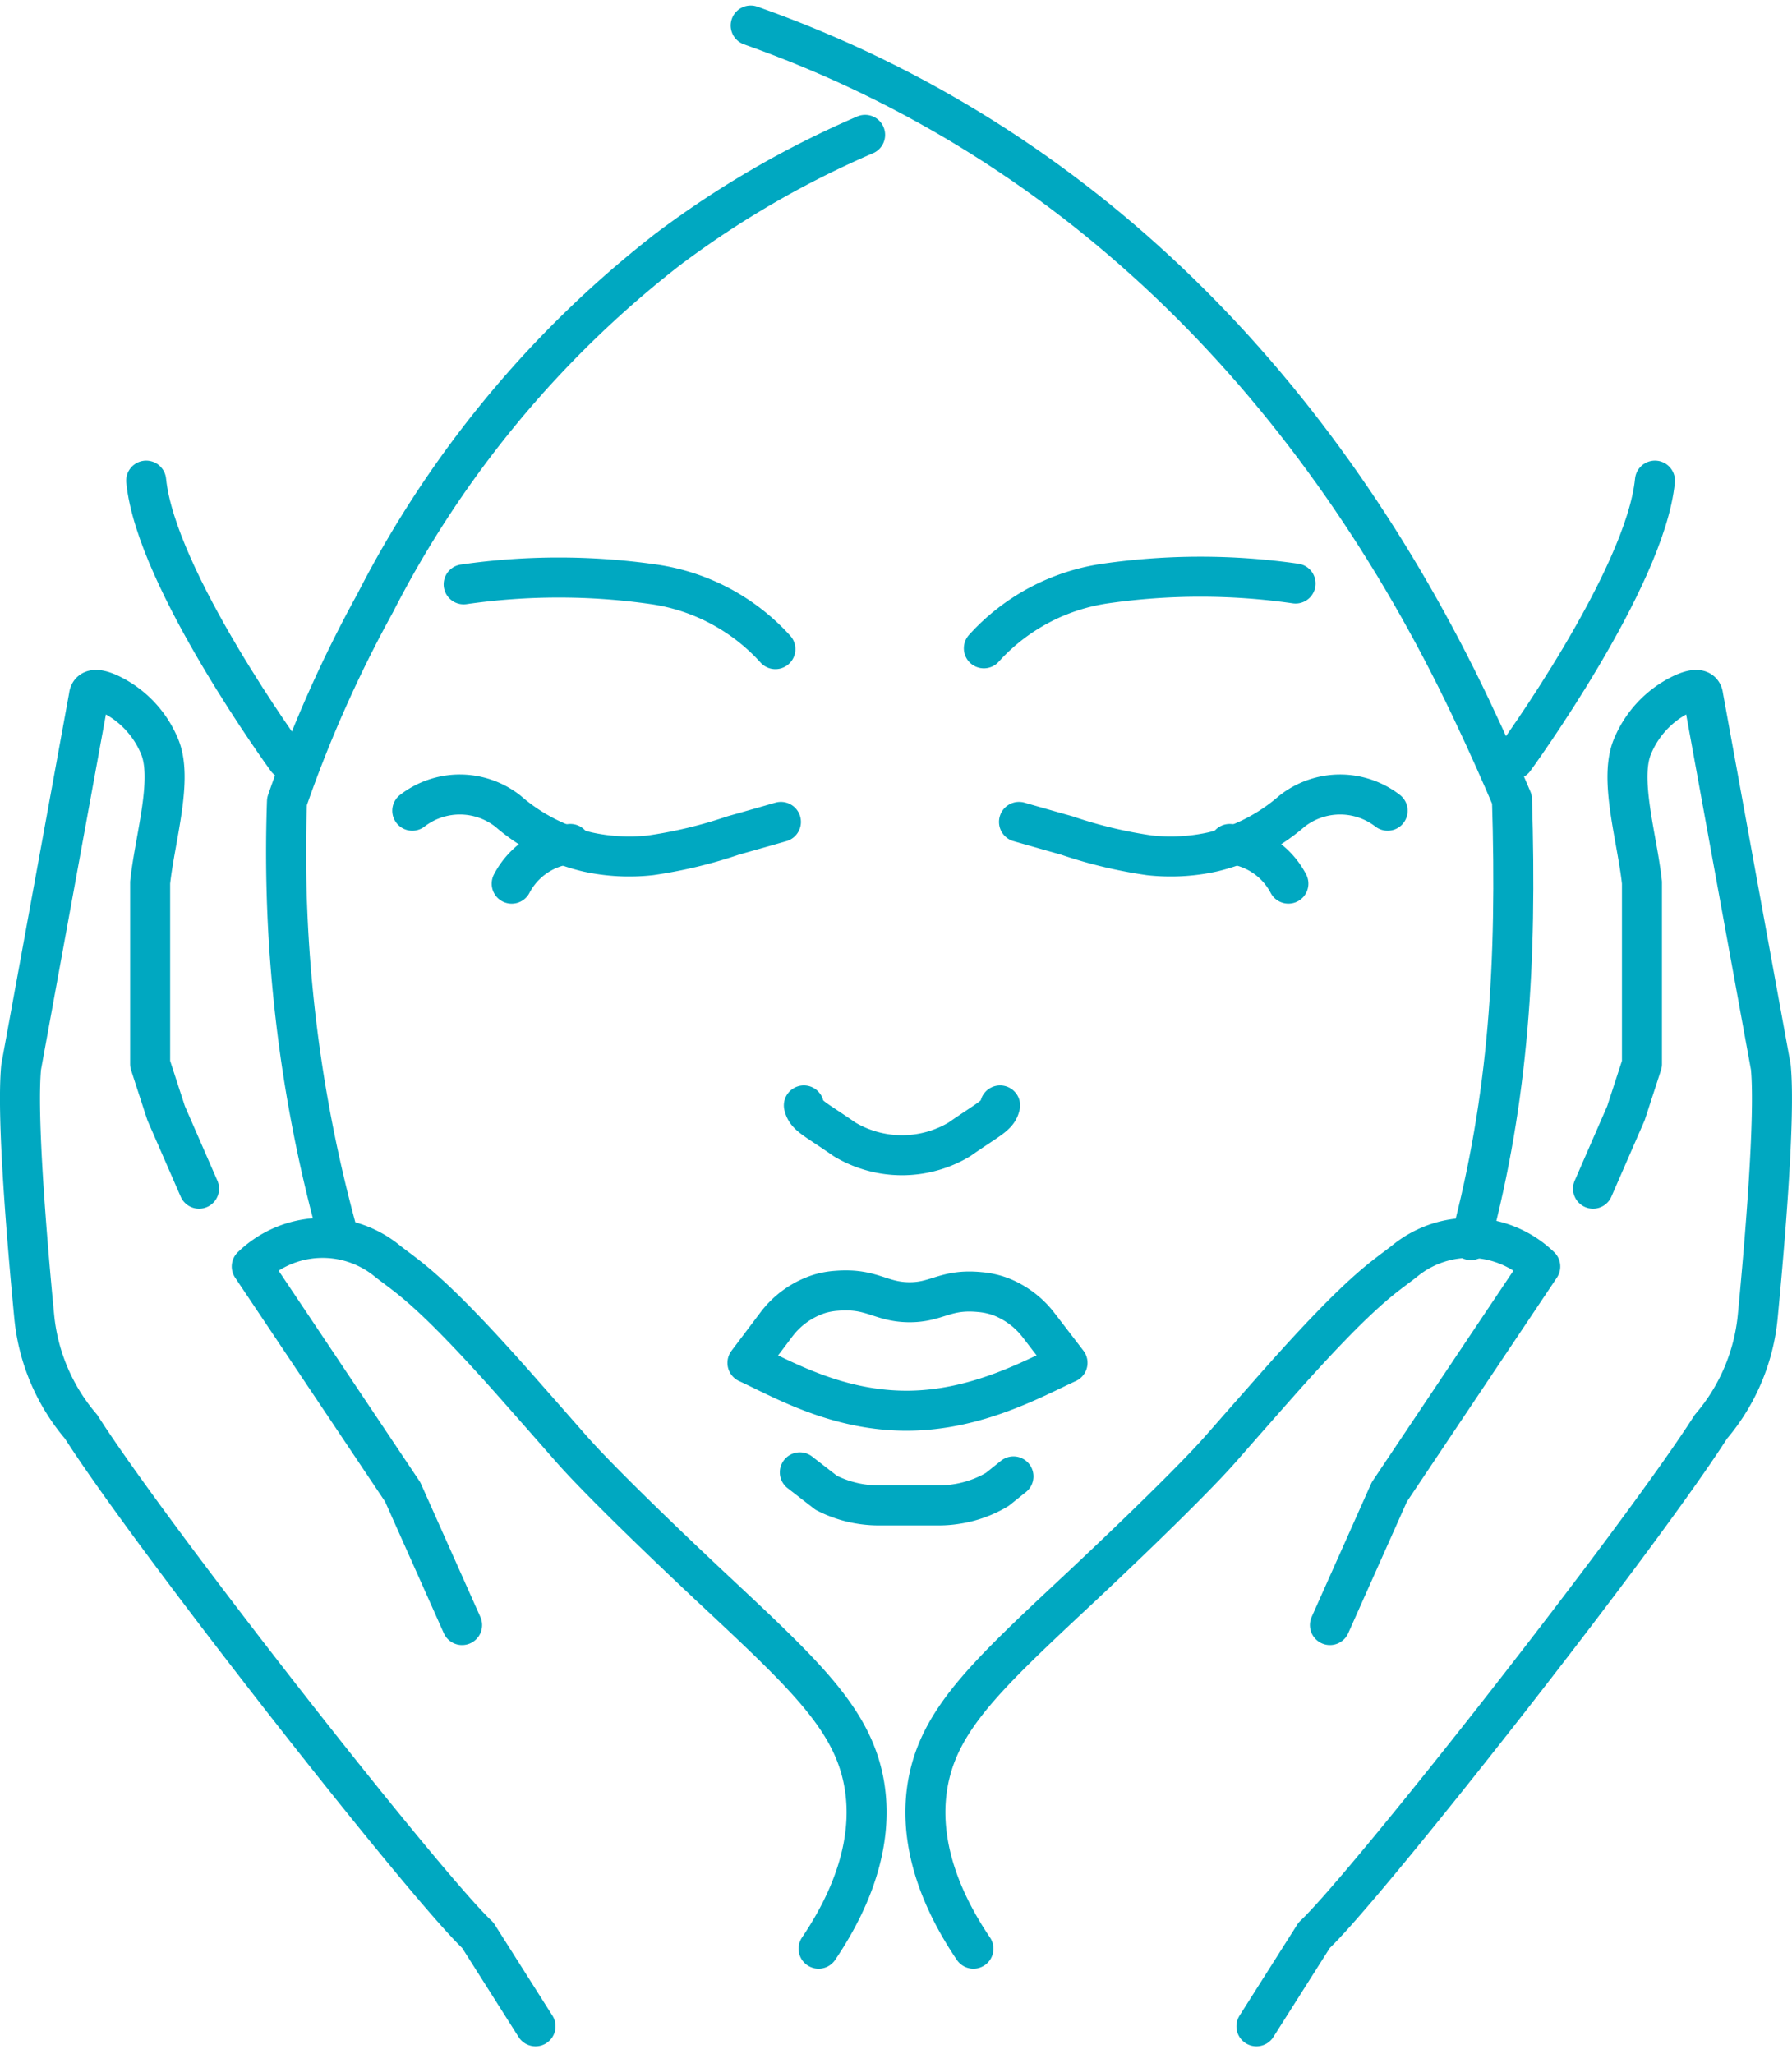 <svg xmlns="http://www.w3.org/2000/svg" width="89.58" height="102.655" viewBox="0 0 89.58 102.655"><g transform="translate(19322.545 11694.032)"><path d="M104.454,141.476c-1.69.775-4.523,2.378-8,2.393-3.558.015-6.3-1.609-8-2.39l1.4-1.857a4.361,4.361,0,0,1,2.186-1.588,3.884,3.884,0,0,1,.881-.159c1.754-.14,2.158.551,3.578.573,1.442.022,1.817-.68,3.575-.508a3.9,3.9,0,0,1,1.094.252,4.418,4.418,0,0,1,1.868,1.437Z" transform="translate(-19373.635 -11767.394)" fill="none" stroke="#00a8c1" stroke-linecap="round" stroke-linejoin="round" stroke-width="2"/><path d="M93.268,155.526l1.321,1.023a5.759,5.759,0,0,0,2.147.611c.154.014.315.02.472.02h3.012a5.446,5.446,0,0,0,.881-.071,5.645,5.645,0,0,0,2.033-.727l.813-.652" transform="translate(-19375.83 -11775.971)" fill="none" stroke="#00a8c1" stroke-linecap="round" stroke-linejoin="round" stroke-width="2"/><path d="M103.408,119.071c-.122.522-.514.636-2.04,1.7a5.592,5.592,0,0,1-5.73,0c-1.526-1.061-1.917-1.175-2.04-1.7" transform="translate(-19375.959 -11757.854)" fill="none" stroke="#00a8c1" stroke-linecap="round" stroke-linejoin="round" stroke-width="2"/><path d="M54.706,88.949a3.888,3.888,0,0,1,4.786.026,9.31,9.31,0,0,0,3.985,2.038,9.726,9.726,0,0,0,3.138.165,22.984,22.984,0,0,0,4.129-.991c.975-.274,1.793-.508,2.389-.679" transform="translate(-19356.641 -11742.461)" fill="none" stroke="#00a8c1" stroke-linecap="round" stroke-linejoin="round" stroke-width="2"/><path d="M63.944,94.984A3.73,3.73,0,0,1,66.878,93" transform="translate(-19360.91 -11744.851)" fill="none" stroke="#00a8c1" stroke-linecap="round" stroke-linejoin="round" stroke-width="2"/><path d="M134.647,88.949a3.888,3.888,0,0,0-4.786.026,9.31,9.31,0,0,1-3.985,2.038,9.726,9.726,0,0,1-3.138.165,22.984,22.984,0,0,1-4.129-.991c-.975-.274-1.793-.508-2.389-.679" transform="translate(-19387.826 -11742.461)" fill="none" stroke="#00a8c1" stroke-linecap="round" stroke-linejoin="round" stroke-width="2"/><path d="M135.522,93a3.731,3.731,0,0,1,2.934,1.982" transform="translate(-19396.596 -11744.851)" fill="none" stroke="#00a8c1" stroke-linecap="round" stroke-linejoin="round" stroke-width="2"/><path d="M42.086,76.671A71.717,71.717,0,0,1,39.5,54.887a64.133,64.133,0,0,1,4.408-9.914A52.815,52.815,0,0,1,58.544,27.287,47.791,47.791,0,0,1,68.4,21.57" transform="translate(-19347.699 -11708.862)" fill="none" stroke="#00a8c1" stroke-linecap="round" stroke-linejoin="round" stroke-width="2"/><path d="M131.1,72.211c1.884-7.117,2.313-13.814,2.056-22.028-.466-1.1-1.16-2.683-2.056-4.569-7.475-15.73-19.363-28.234-36-34.109" transform="translate(-19380.119 -11704.262)" fill="none" stroke="#00a8c1" stroke-linecap="round" stroke-linejoin="round" stroke-width="2"/><path d="M75.329,70.1a10.146,10.146,0,0,0-6.071-3.238,33.261,33.261,0,0,0-9.511,0" transform="translate(-19359.113 -11731.688)" fill="none" stroke="#00a8c1" stroke-linecap="round" stroke-linejoin="round" stroke-width="2"/><path d="M112.307,70.017a10.146,10.146,0,0,1,6.071-3.238,33.261,33.261,0,0,1,9.511,0" transform="translate(-19385.67 -11731.646)" fill="none" stroke="#00a8c1" stroke-linecap="round" stroke-linejoin="round" stroke-width="2"/><path d="M64.6,173.366c2.587-3.826,2.527-6.663,2.3-8.109-.523-3.289-2.9-5.5-7.568-9.865,0,0-5.236-4.887-7.125-7.043l-.83-.946c-.567-.645-1.218-1.383-1.938-2.2-4.418-4.991-5.408-5.405-6.459-6.257a5.1,5.1,0,0,0-6.715.326l7.546,11.269,2.968,6.651" transform="translate(-19346.225 -11770.003)" fill="none" stroke="#00a8c1" stroke-linecap="round" stroke-linejoin="round" stroke-width="2"/><path d="M40.7,154.185l-2.887-4.554c-2.6-2.434-16.291-19.861-19.828-25.412a9.929,9.929,0,0,1-2.345-5.515c-.366-3.812-.886-10.016-.653-12.46L18.373,87.71c.042-.438.5-.368,1.028-.127a5.044,5.044,0,0,1,2.489,2.594c.72,1.631-.208,4.569-.455,6.84l0,9.071.8,2.458,1.645,3.773" transform="translate(-19336.475 -11746.941)" fill="none" stroke="#00a8c1" stroke-linecap="round" stroke-linejoin="round" stroke-width="2"/><path d="M113.59,173.366c-2.587-3.826-2.527-6.663-2.3-8.109.522-3.289,2.9-5.5,7.568-9.865,0,0,5.236-4.887,7.125-7.043l.83-.946c.567-.645,1.218-1.383,1.939-2.2,4.418-4.991,5.408-5.405,6.459-6.257a5.1,5.1,0,0,1,6.715.326l-7.546,11.269-2.968,6.651" transform="translate(-19387.475 -11770.003)" fill="none" stroke="#00a8c1" stroke-linecap="round" stroke-linejoin="round" stroke-width="2"/><path d="M141.667,154.185l2.887-4.554c2.6-2.434,16.291-19.861,19.828-25.412a9.93,9.93,0,0,0,2.345-5.515c.366-3.812.886-10.016.653-12.46L164,87.71c-.042-.438-.5-.368-1.028-.127a5.047,5.047,0,0,0-2.489,2.594c-.72,1.631.208,4.569.455,6.84l0,9.071-.8,2.458-1.645,3.773" transform="translate(-19401.404 -11746.941)" fill="none" stroke="#00a8c1" stroke-linecap="round" stroke-linejoin="round" stroke-width="2"/><path d="M33.583,71.216s-6.553-8.982-7.038-13.924" transform="translate(-19341.783 -11727.303)" fill="none" stroke="#00a8c1" stroke-linecap="round" stroke-linejoin="round" stroke-width="2"/><path d="M165.4,71.216s6.553-8.982,7.038-13.924" transform="translate(-19412.254 -11727.303)" fill="none" stroke="#00a8c1" stroke-linecap="round" stroke-linejoin="round" stroke-width="2"/></g></svg>